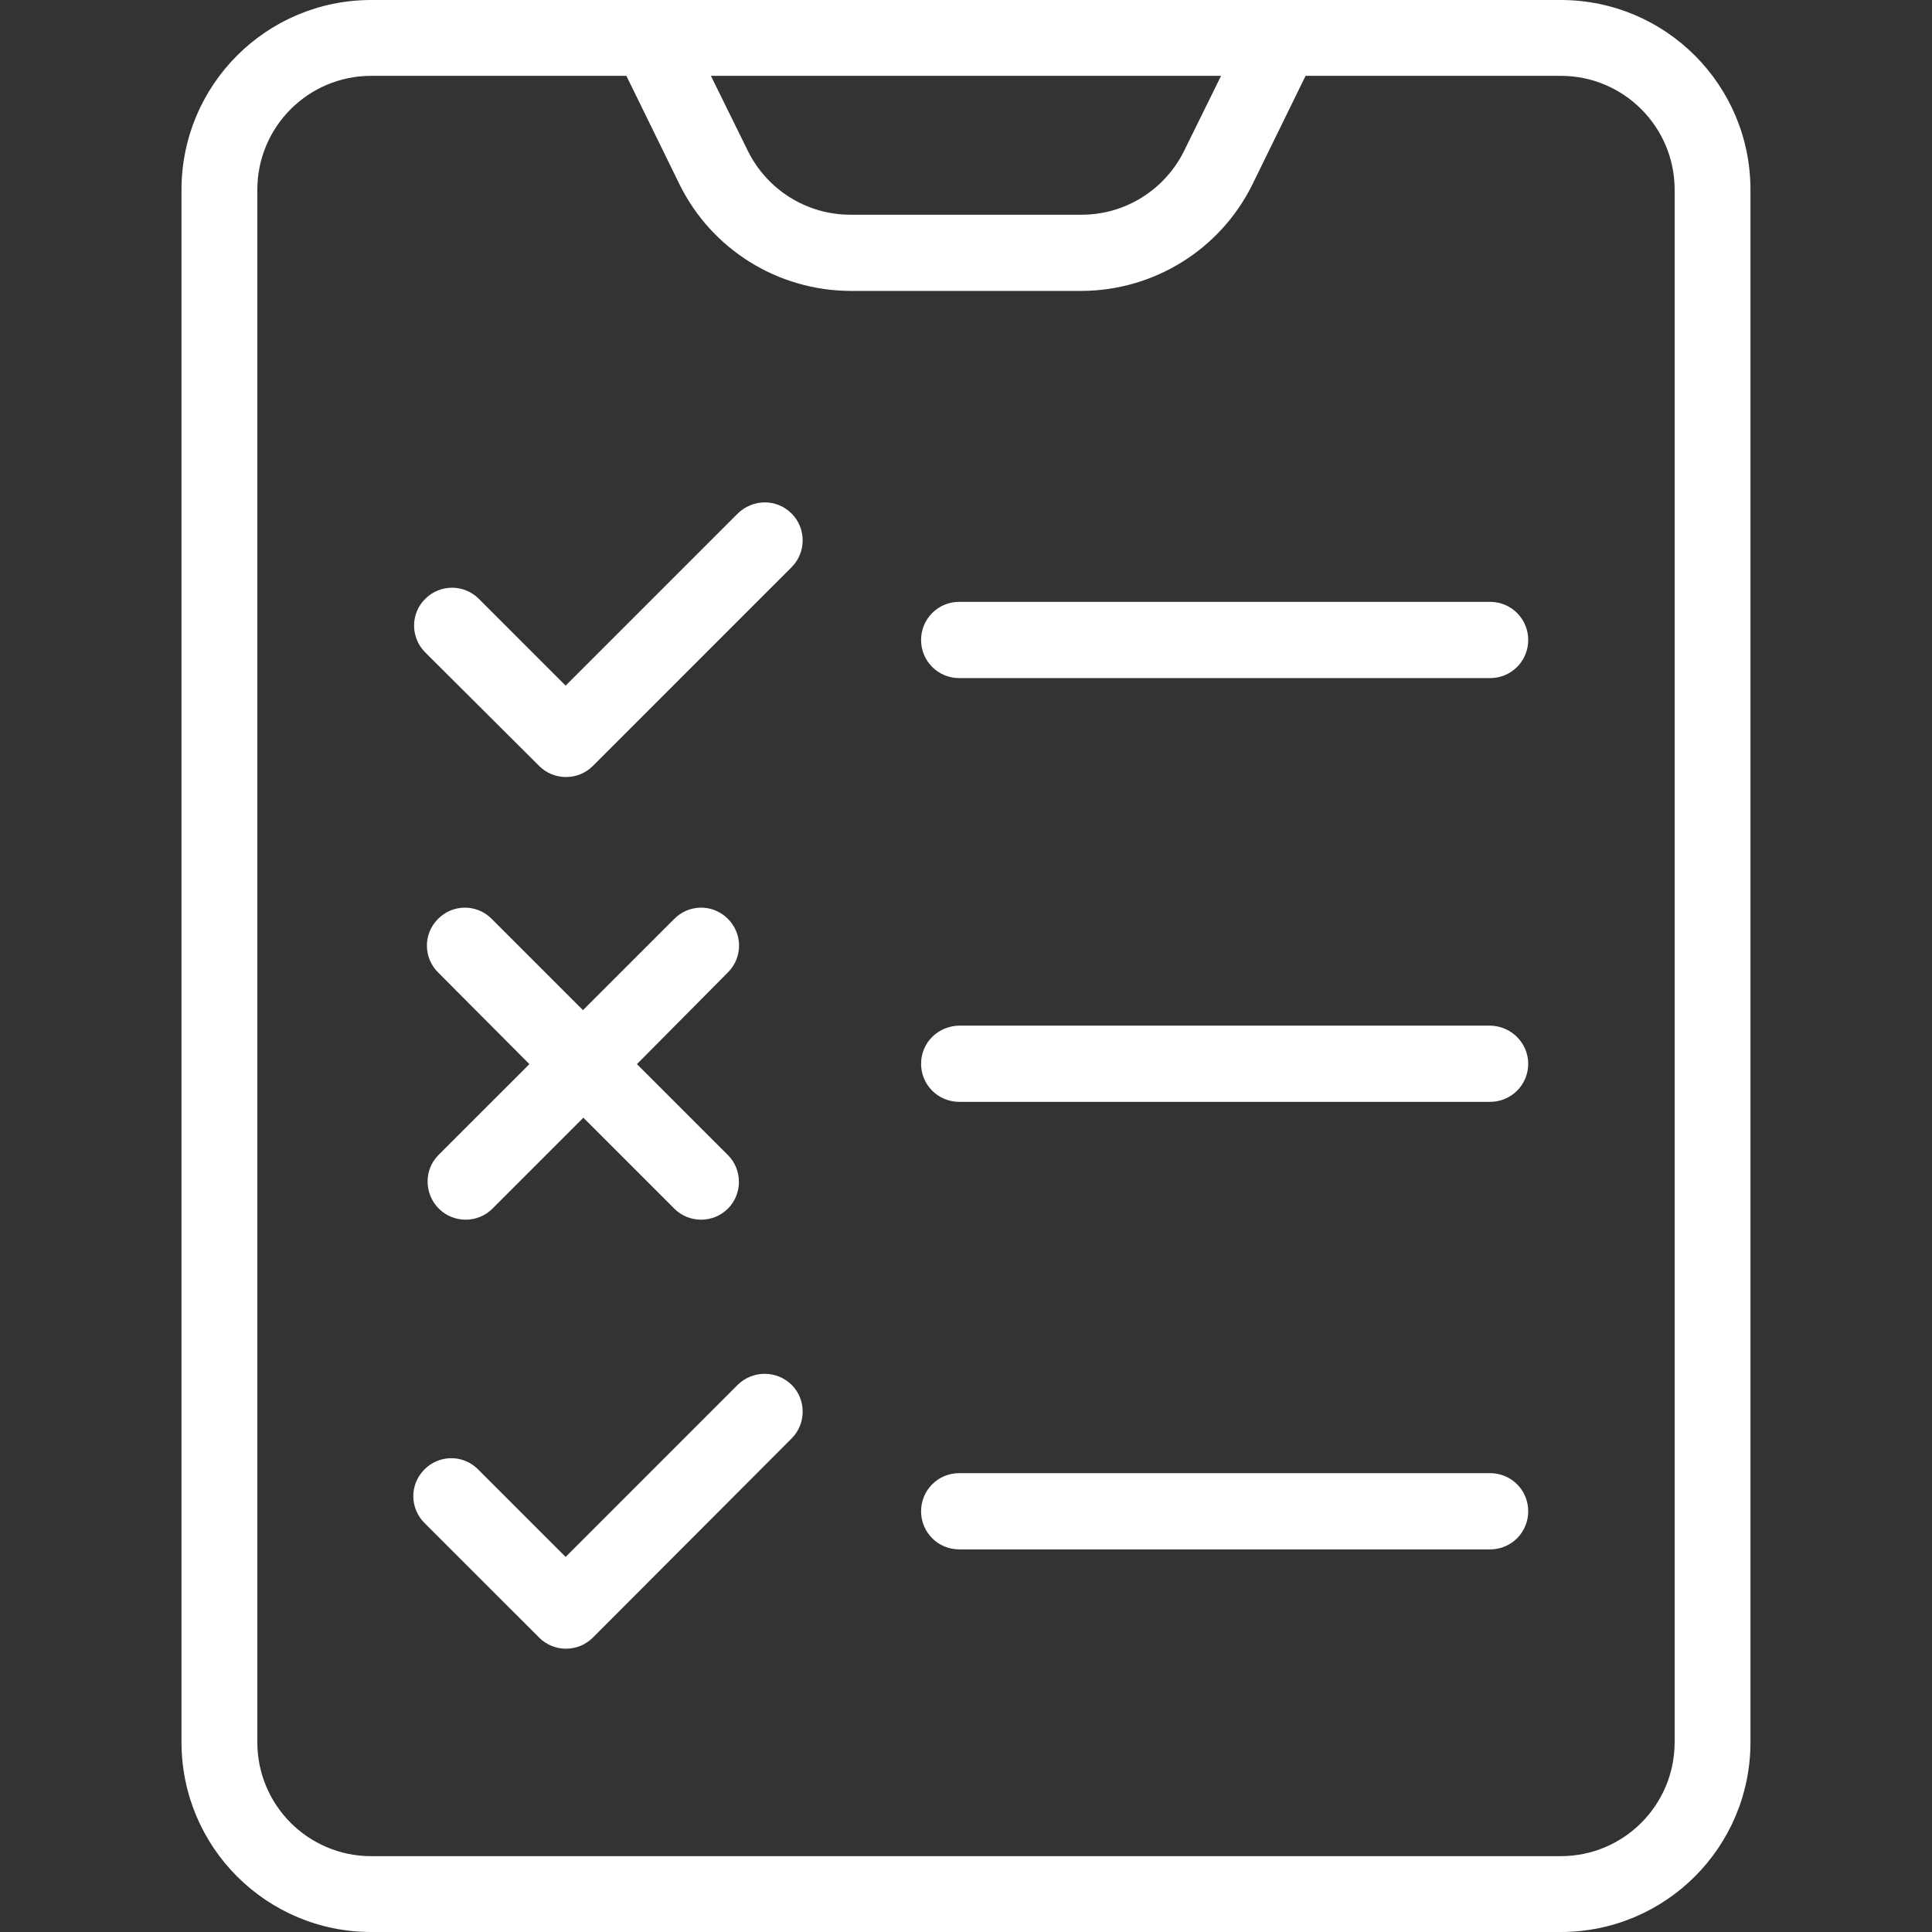 <svg width="52" height="52" viewBox="0 0 52 52" fill="none" xmlns="http://www.w3.org/2000/svg">
<rect x="0" y="0" width="52" height="52" fill="#333333" stroke="none"/>
<path d="M42.006 0H9.993C7.17 0 4.885 2.285 4.885 5.109V46.891C4.885 49.715 7.17 52 9.993 52H42.006C44.829 52 47.114 49.715 47.114 46.891V5.109C47.114 2.285 44.829 0 42.006 0ZM32.865 2.041L31.87 4.062C31.352 5.109 30.285 5.779 29.118 5.779H22.882C21.714 5.779 20.647 5.109 20.129 4.062L19.134 2.041H32.865ZM45.073 46.891C45.073 48.587 43.702 49.959 42.006 49.959H9.993C8.297 49.959 6.926 48.587 6.926 46.891V5.109C6.926 3.413 8.297 2.041 9.993 2.041H16.859L18.291 4.966C19.154 6.713 20.932 7.82 22.882 7.83H29.118C31.068 7.82 32.845 6.713 33.708 4.966L35.14 2.041H42.006C43.702 2.041 45.073 3.413 45.073 5.109V46.891ZM21.307 13.823C21.703 14.219 21.703 14.869 21.307 15.265L15.955 20.617C15.559 21.013 14.909 21.013 14.513 20.617L11.435 17.55C11.04 17.144 11.05 16.494 11.456 16.108C11.852 15.722 12.482 15.722 12.878 16.108L15.224 18.454L19.855 13.823C20.261 13.427 20.901 13.416 21.307 13.823ZM41.132 17.225C41.132 17.794 40.675 18.251 40.107 18.251H25.817C25.248 18.251 24.791 17.794 24.791 17.225C24.791 16.656 25.248 16.199 25.817 16.199H40.107C40.675 16.199 41.132 16.656 41.132 17.225ZM21.307 37.273C21.703 37.669 21.703 38.319 21.307 38.716L15.955 44.078C15.559 44.474 14.909 44.474 14.513 44.078L11.435 41.001C11.029 40.605 11.019 39.965 11.415 39.559C11.811 39.152 12.451 39.142 12.857 39.538C12.868 39.548 12.878 39.559 12.878 39.559L15.224 41.905L19.855 37.273C20.261 36.877 20.901 36.877 21.307 37.273ZM41.132 40.676C41.132 41.245 40.675 41.702 40.107 41.702H25.817C25.248 41.702 24.791 41.245 24.791 40.676C24.791 40.107 25.248 39.65 25.817 39.65H40.107C40.675 39.65 41.132 40.107 41.132 40.676ZM41.132 28.631C41.132 29.199 40.675 29.656 40.107 29.656H25.817C25.248 29.656 24.791 29.199 24.791 28.631C24.791 28.062 25.248 27.615 25.817 27.605H40.107C40.675 27.615 41.132 28.072 41.132 28.631C41.132 28.641 41.132 28.641 41.132 28.631ZM11.801 31.088L14.249 28.641L11.801 26.183C11.395 25.787 11.385 25.147 11.781 24.741C12.177 24.334 12.817 24.324 13.223 24.72C13.233 24.73 13.243 24.741 13.243 24.741L15.691 27.188L18.139 24.741C18.535 24.334 19.175 24.324 19.581 24.72C19.987 25.116 19.997 25.756 19.601 26.163C19.591 26.173 19.581 26.183 19.581 26.183L17.143 28.641L19.591 31.088C19.987 31.484 19.987 32.134 19.591 32.531C19.195 32.927 18.545 32.927 18.149 32.531L15.701 30.083L13.254 32.531C12.857 32.927 12.207 32.927 11.811 32.531C11.415 32.134 11.405 31.484 11.801 31.088Z" fill="white"/>
</svg>
